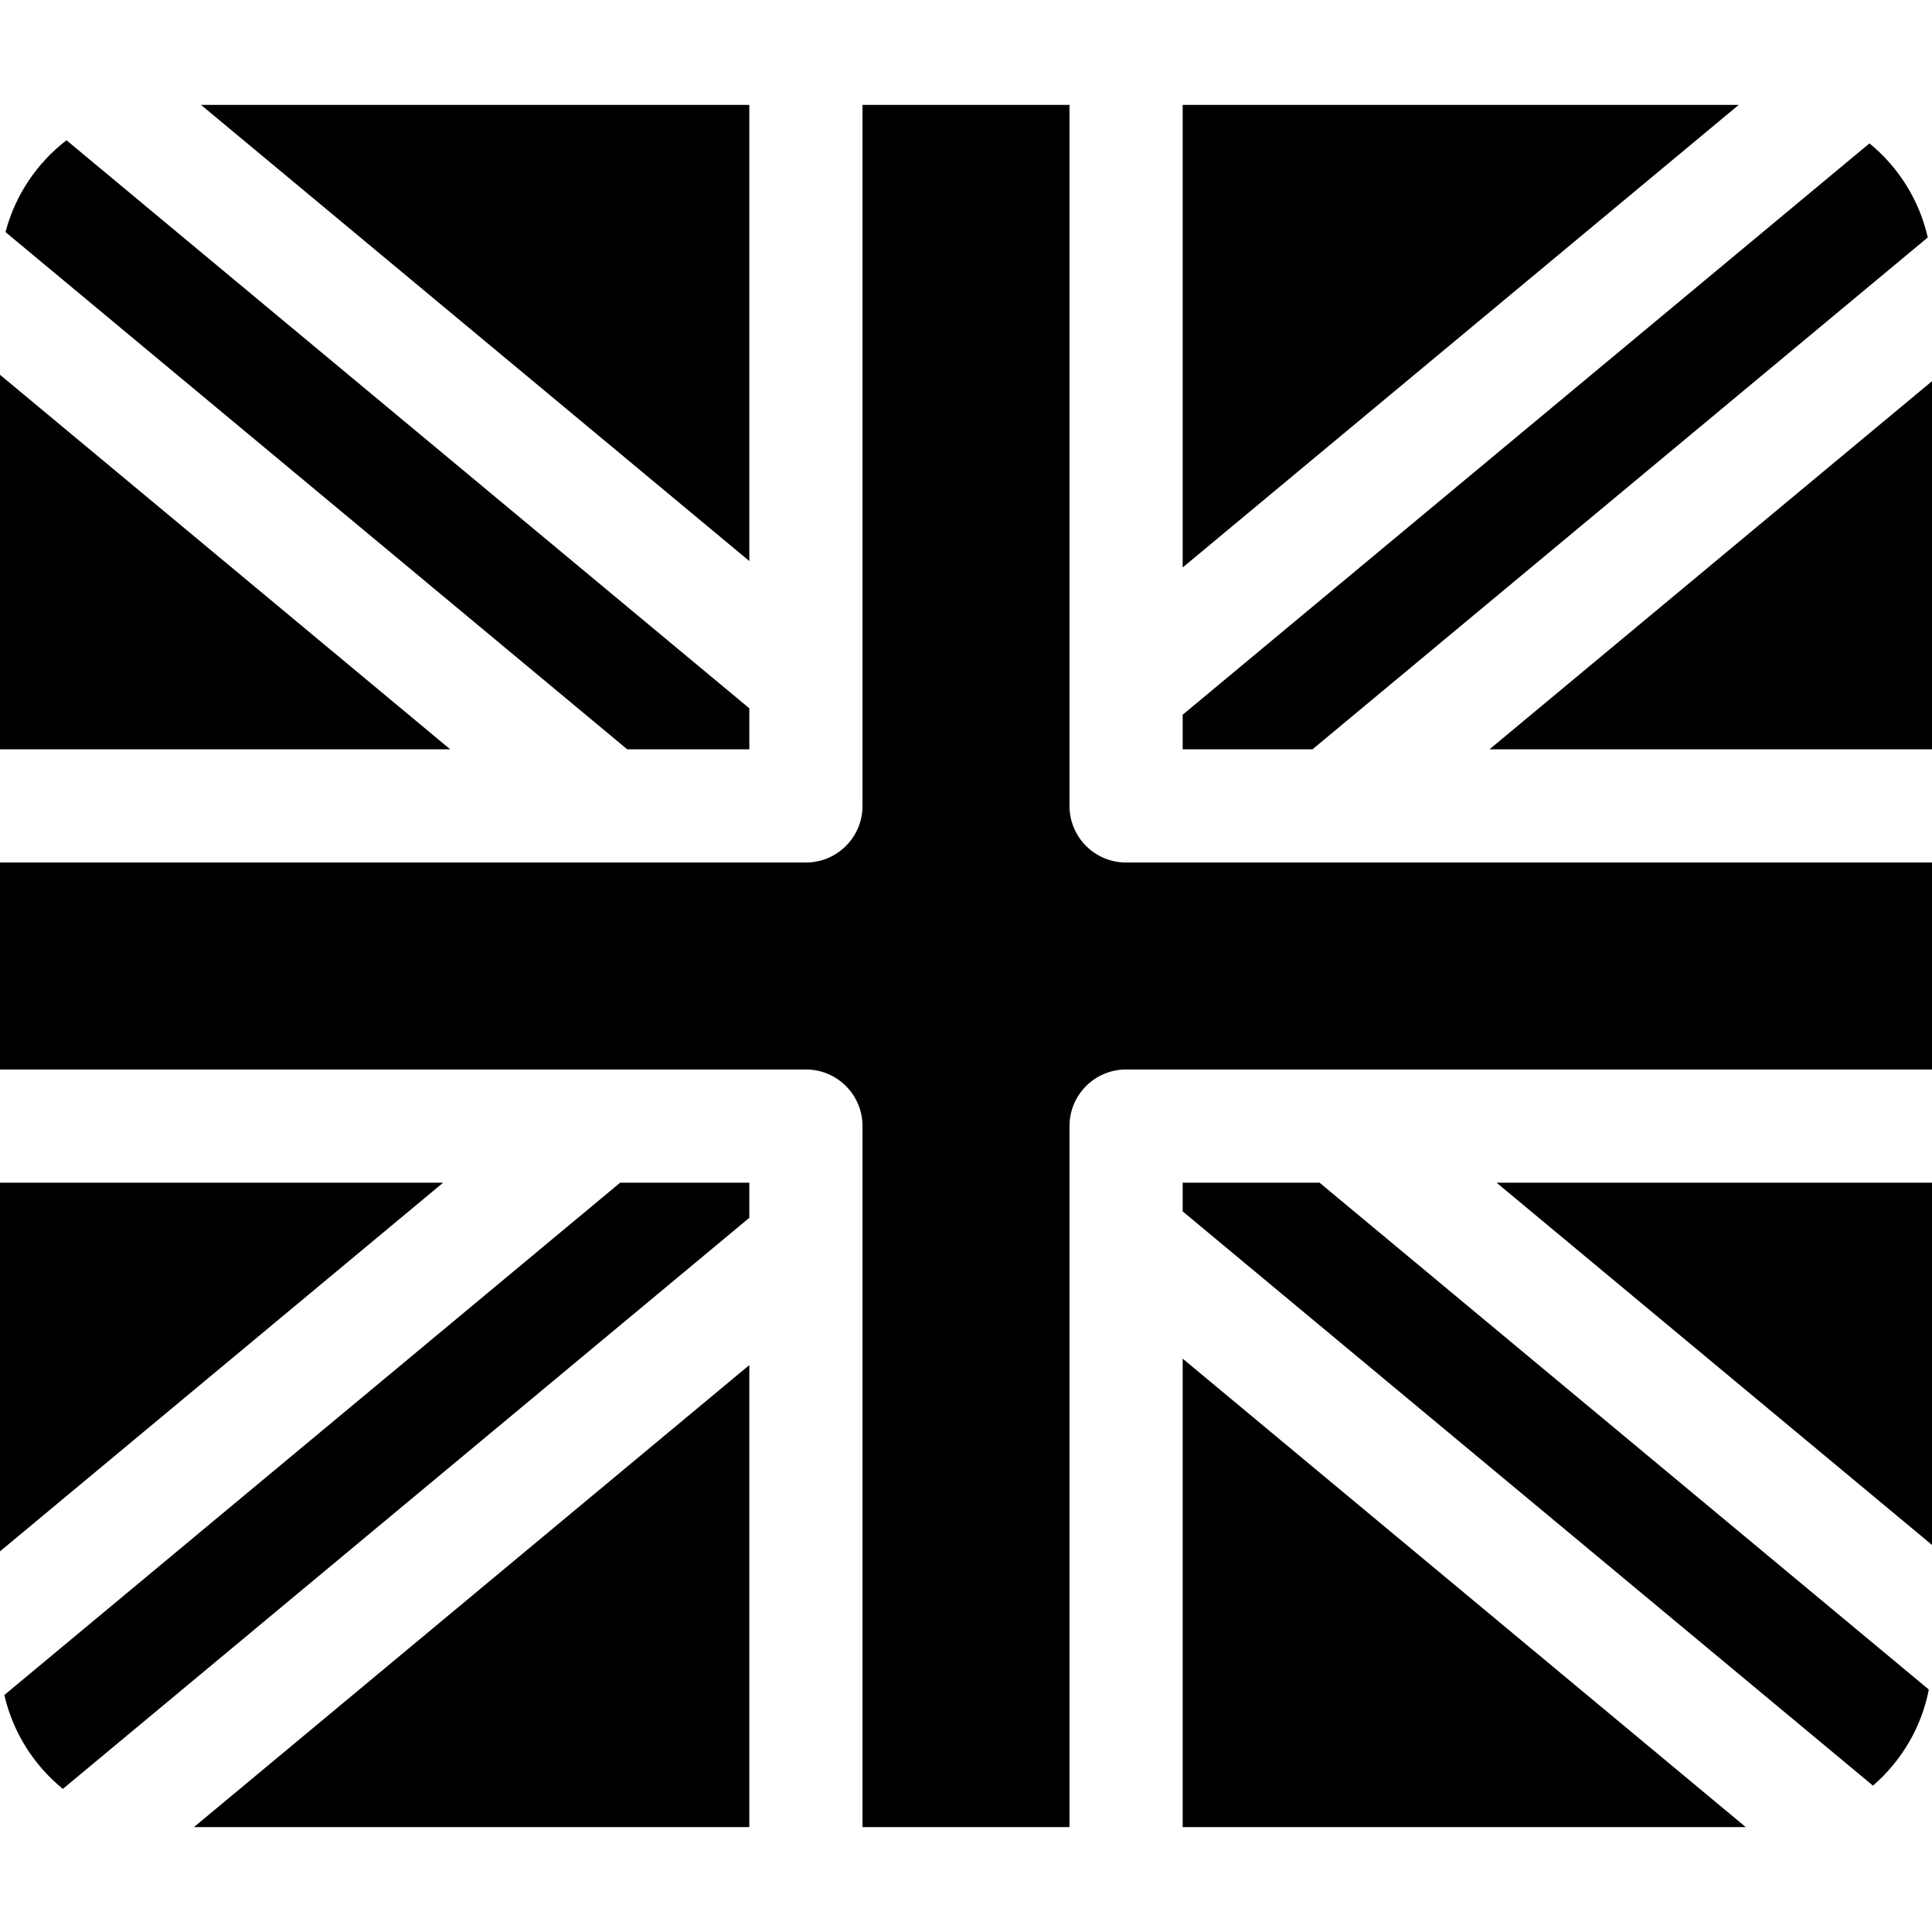 <svg id="Capa_1" enable-background="new 0 0 512 512" height="512" viewBox="0 0 512 512" width="512" xmlns="http://www.w3.org/2000/svg"><path d="m117.44 313.425h-117.44v97.7z"/><path d="m198.575 322.736v-9.311h-34.225l-163.2 135.767c2.281 9.943 7.85 18.643 15.508 24.882z"/><path d="m198.575 361.759-147.176 122.438h147.176z"/><path d="m349.696 313.425h-36.271v7.609l182.929 152.181c7.494-6.478 12.839-15.372 14.806-25.465z"/><path d="m313.425 360.058v124.139h149.221z"/><path d="m198.575 148.682v-120.879h-145.303z"/><path d="m313.425 189.407v9.168h34.398l163.055-135.647c-2.255-9.956-7.803-18.674-15.448-24.933z"/><path d="m394.732 198.575h117.268v-97.556z"/><path d="m313.425 150.383 147.348-122.58h-147.348z"/><path d="m166.222 198.575h32.353v-10.869l-180.954-150.537c-7.809 6.019-13.602 14.529-16.163 24.337z"/><path d="m396.605 313.425 115.395 95.999v-95.999z"/><path d="m119.313 198.575-119.313-99.258v99.258z"/><path d="m298.425 228.575c-8.284 0-15-6.716-15-15v-185.772h-54.851v185.771c0 8.284-6.716 15-15 15h-213.574v54.85h213.575c8.284 0 15 6.716 15 15v185.771h54.851v-185.77c0-8.284 6.716-15 15-15h213.574v-54.85z"/></svg>